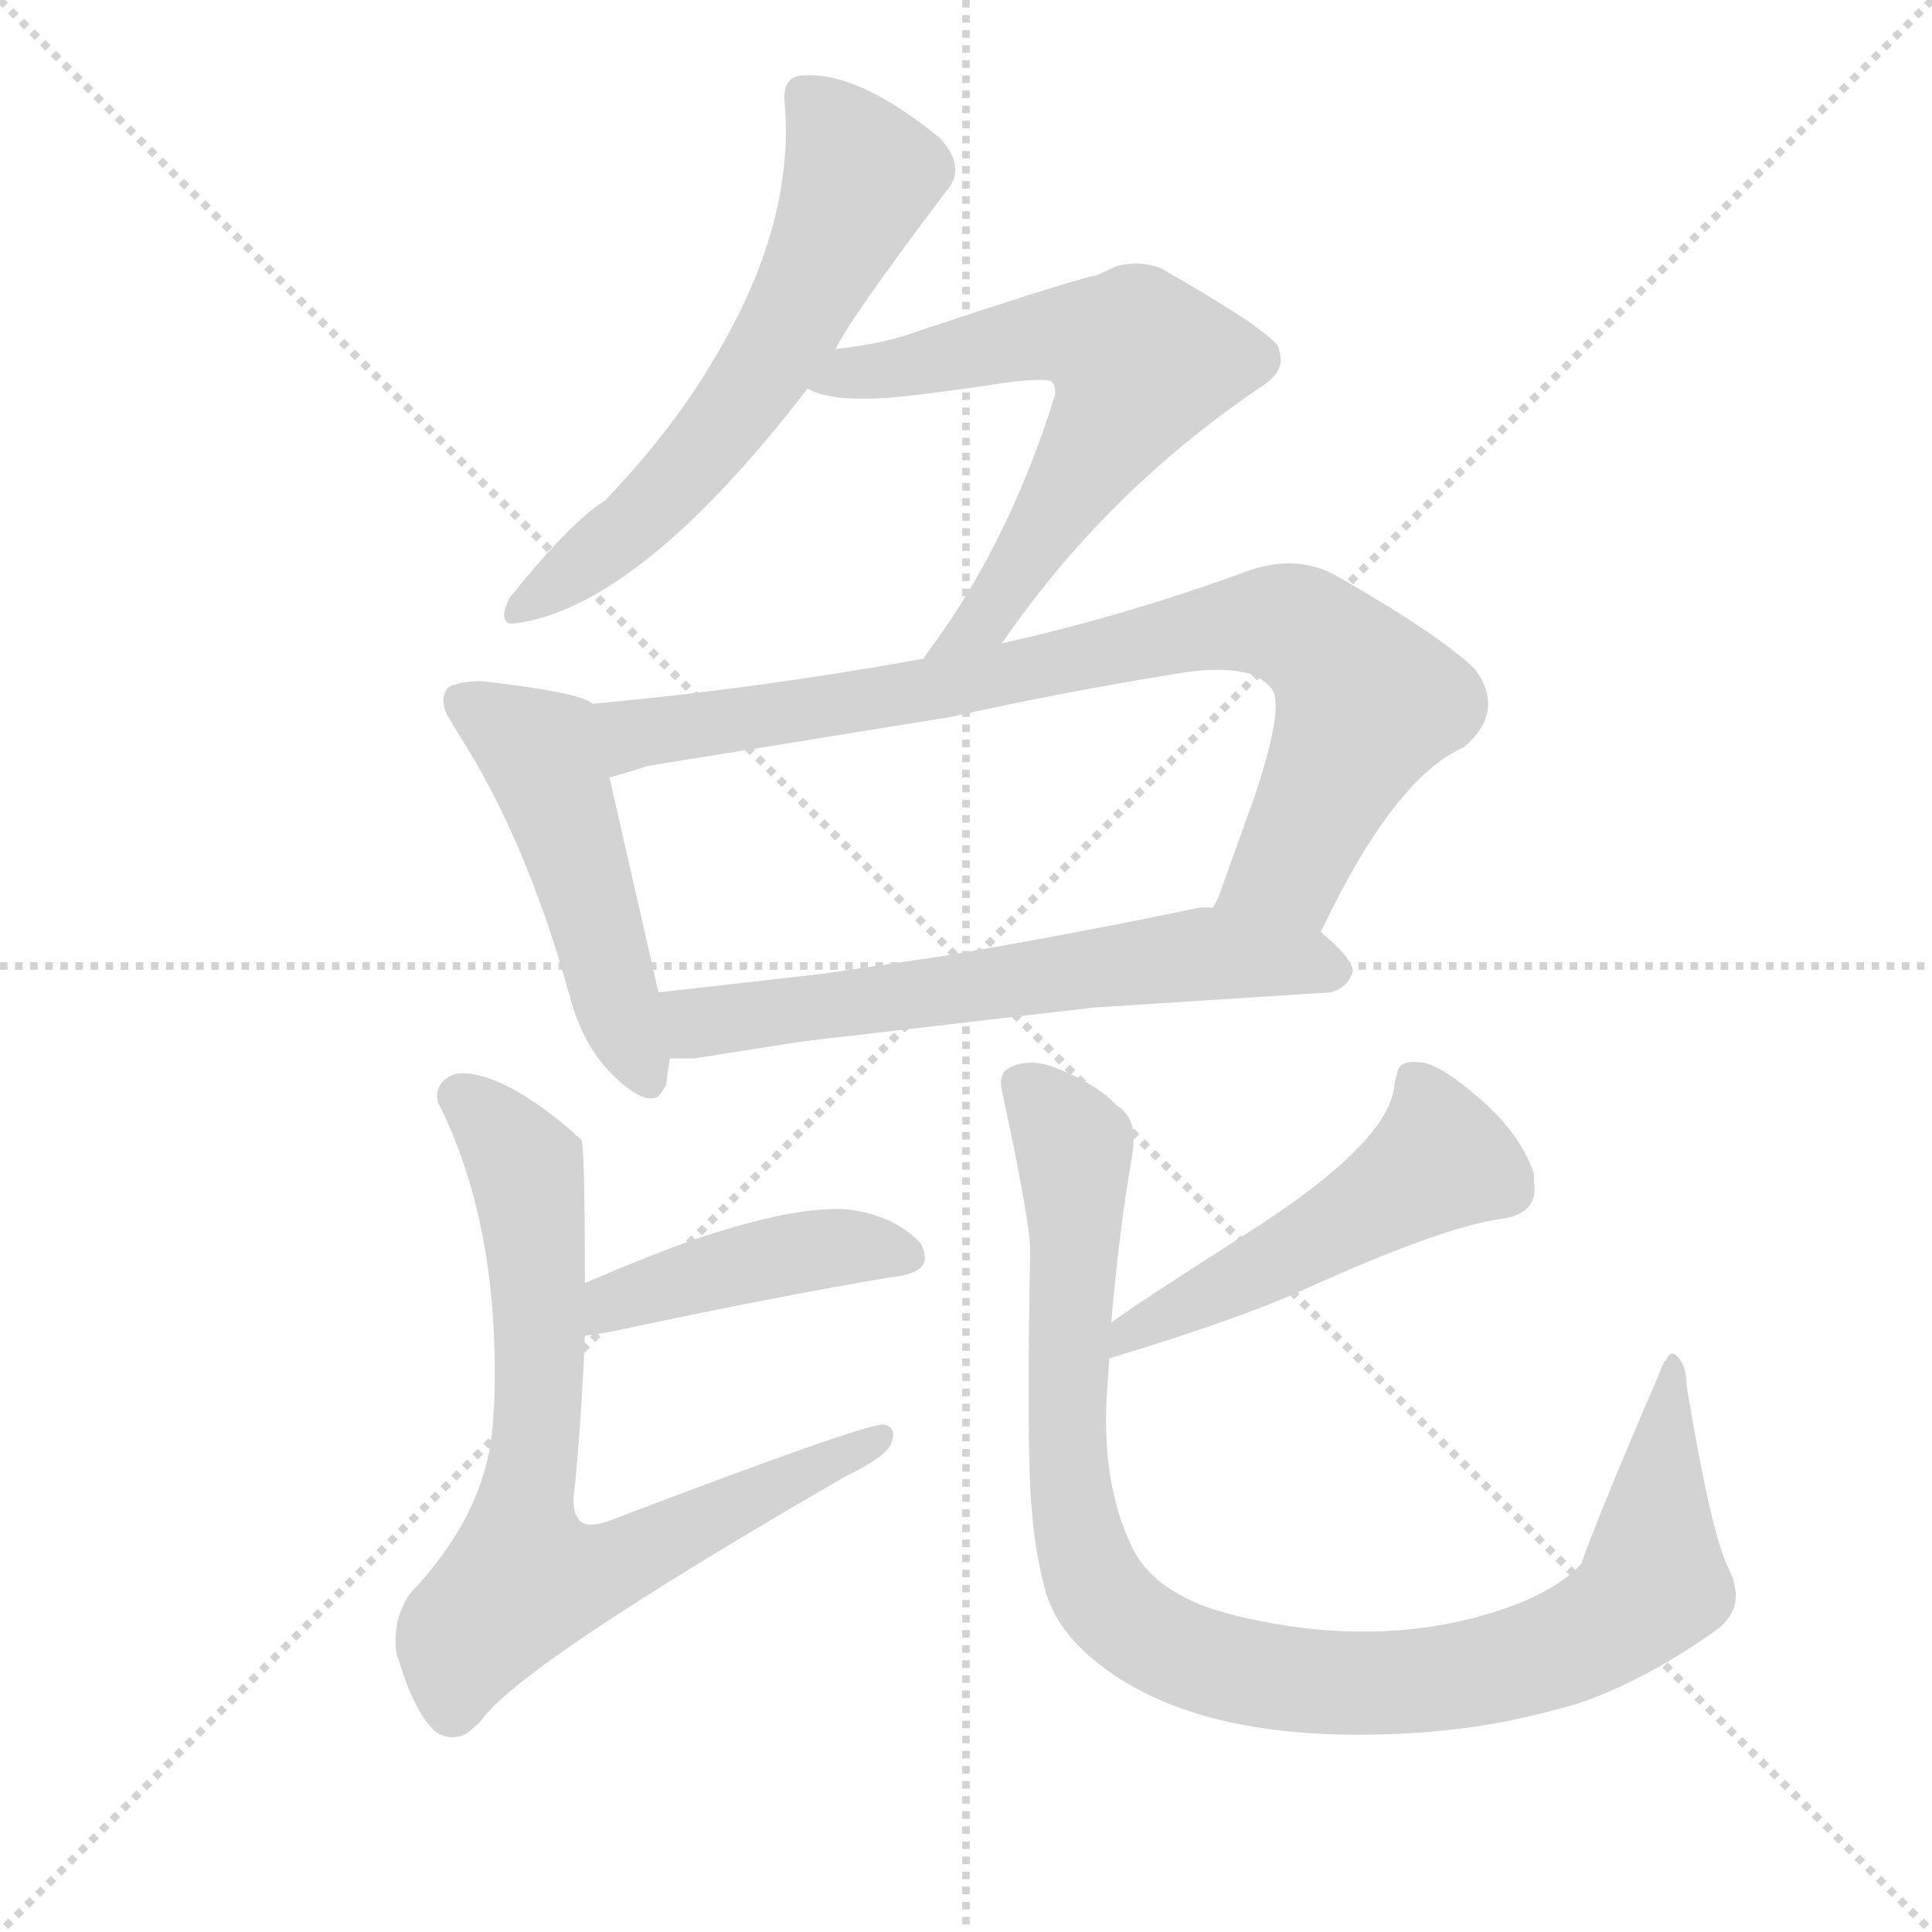 <svg version="1.1" viewBox="0 0 1024 1024" xmlns="http://www.w3.org/2000/svg">
  <g stroke="lightgray" stroke-dasharray="1,1" stroke-width="1" transform="scale(4, 4)">
    <line x1="0" y1="0" x2="256" y2="256"></line>
    <line x1="256" y1="0" x2="0" y2="256"></line>
    <line x1="128" y1="0" x2="128" y2="256"></line>
    <line x1="0" y1="128" x2="256" y2="128"></line>
  </g>
  <g transform="scale(1, -1) translate(0, -900)">
    <style type="text/css">
      
        @keyframes keyframes0 {
          from {
            stroke: blue;
            stroke-dashoffset: 608;
            stroke-width: 128;
          }
          66% {
            animation-timing-function: step-end;
            stroke: blue;
            stroke-dashoffset: 0;
            stroke-width: 128;
          }
          to {
            stroke: black;
            stroke-width: 1024;
          }
        }
        #make-me-a-hanzi-animation-0 {
          animation: keyframes0 0.745s both;
          animation-delay: 0s;
          animation-timing-function: linear;
        }
      
        @keyframes keyframes1 {
          from {
            stroke: blue;
            stroke-dashoffset: 622;
            stroke-width: 128;
          }
          67% {
            animation-timing-function: step-end;
            stroke: blue;
            stroke-dashoffset: 0;
            stroke-width: 128;
          }
          to {
            stroke: black;
            stroke-width: 1024;
          }
        }
        #make-me-a-hanzi-animation-1 {
          animation: keyframes1 0.756s both;
          animation-delay: 0.745s;
          animation-timing-function: linear;
        }
      
        @keyframes keyframes2 {
          from {
            stroke: blue;
            stroke-dashoffset: 491;
            stroke-width: 128;
          }
          62% {
            animation-timing-function: step-end;
            stroke: blue;
            stroke-dashoffset: 0;
            stroke-width: 128;
          }
          to {
            stroke: black;
            stroke-width: 1024;
          }
        }
        #make-me-a-hanzi-animation-2 {
          animation: keyframes2 0.65s both;
          animation-delay: 1.501s;
          animation-timing-function: linear;
        }
      
        @keyframes keyframes3 {
          from {
            stroke: blue;
            stroke-dashoffset: 823;
            stroke-width: 128;
          }
          73% {
            animation-timing-function: step-end;
            stroke: blue;
            stroke-dashoffset: 0;
            stroke-width: 128;
          }
          to {
            stroke: black;
            stroke-width: 1024;
          }
        }
        #make-me-a-hanzi-animation-3 {
          animation: keyframes3 0.92s both;
          animation-delay: 2.151s;
          animation-timing-function: linear;
        }
      
        @keyframes keyframes4 {
          from {
            stroke: blue;
            stroke-dashoffset: 614;
            stroke-width: 128;
          }
          67% {
            animation-timing-function: step-end;
            stroke: blue;
            stroke-dashoffset: 0;
            stroke-width: 128;
          }
          to {
            stroke: black;
            stroke-width: 1024;
          }
        }
        #make-me-a-hanzi-animation-4 {
          animation: keyframes4 0.75s both;
          animation-delay: 3.07s;
          animation-timing-function: linear;
        }
      
        @keyframes keyframes5 {
          from {
            stroke: blue;
            stroke-dashoffset: 428;
            stroke-width: 128;
          }
          58% {
            animation-timing-function: step-end;
            stroke: blue;
            stroke-dashoffset: 0;
            stroke-width: 128;
          }
          to {
            stroke: black;
            stroke-width: 1024;
          }
        }
        #make-me-a-hanzi-animation-5 {
          animation: keyframes5 0.598s both;
          animation-delay: 3.82s;
          animation-timing-function: linear;
        }
      
        @keyframes keyframes6 {
          from {
            stroke: blue;
            stroke-dashoffset: 732;
            stroke-width: 128;
          }
          70% {
            animation-timing-function: step-end;
            stroke: blue;
            stroke-dashoffset: 0;
            stroke-width: 128;
          }
          to {
            stroke: black;
            stroke-width: 1024;
          }
        }
        #make-me-a-hanzi-animation-6 {
          animation: keyframes6 0.846s both;
          animation-delay: 4.418s;
          animation-timing-function: linear;
        }
      
        @keyframes keyframes7 {
          from {
            stroke: blue;
            stroke-dashoffset: 497;
            stroke-width: 128;
          }
          62% {
            animation-timing-function: step-end;
            stroke: blue;
            stroke-dashoffset: 0;
            stroke-width: 128;
          }
          to {
            stroke: black;
            stroke-width: 1024;
          }
        }
        #make-me-a-hanzi-animation-7 {
          animation: keyframes7 0.654s both;
          animation-delay: 5.264s;
          animation-timing-function: linear;
        }
      
        @keyframes keyframes8 {
          from {
            stroke: blue;
            stroke-dashoffset: 971;
            stroke-width: 128;
          }
          76% {
            animation-timing-function: step-end;
            stroke: blue;
            stroke-dashoffset: 0;
            stroke-width: 128;
          }
          to {
            stroke: black;
            stroke-width: 1024;
          }
        }
        #make-me-a-hanzi-animation-8 {
          animation: keyframes8 1.04s both;
          animation-delay: 5.918s;
          animation-timing-function: linear;
        }
      
    </style>
    
      <path d="M 443 715 Q 449 729 501 798 Q 513 811 498 827 Q 455 862 426 860 Q 414 860 416 844 Q 421 780 378 709 Q 357 673 321 635 Q 302 623 270 583 Q 265 573 269 570 Q 270 569 276 570 Q 341 581 428 694 L 443 715 Z" fill="lightgray"></path>
    
      <path d="M 531 559 Q 586 639 667 694 Q 682 703 678 714 Q 678 717 674 720 Q 664 730 615 758 Q 604 762 592 759 L 581 754 Q 576 754 488 725 Q 470 718 443 715 C 413 711 400 703 428 694 Q 442 686 480 690 Q 498 692 525 696 Q 551 700 557 698 Q 560 696 559 690 Q 534 610 490 552 L 490 551 C 473 526 514 534 531 559 Z" fill="lightgray"></path>
    
      <path d="M 314 527 Q 308 533 255 539 Q 246 539 241 537 Q 239 537 237 535 Q 233 529 237 521 L 243 511 Q 279 455 302 372 Q 309 345 326 329 Q 342 314 349 319 Q 351 321 353 325 L 355 339 L 349 374 L 323 488 C 316 517 314 527 314 527 Z" fill="lightgray"></path>
    
      <path d="M 700 406 Q 739 488 776 504 Q 798 523 782 545 Q 764 563 708 595 Q 688 606 663 598 Q 598 574 531 559 L 490 551 Q 402 535 314 527 C 284 524 294 479 323 488 Q 331 490 343 494 L 504 520 Q 562 533 624 543 Q 647 547 662 543 Q 670 540 674 535 Q 681 526 665 478 L 646 425 Q 645 423 643 419 C 632 391 687 379 700 406 Z" fill="lightgray"></path>
    
      <path d="M 425 348 L 580 366 L 705 374 Q 714 376 717 385 Q 717 392 700 406 L 643 419 L 636 419 Q 564 404 498 393 L 437 384 L 349 374 C 319 371 325 339 355 339 L 368 339 L 425 348 Z" fill="lightgray"></path>
    
      <path d="M 310 192 L 323 194 Q 412 213 472 223 Q 492 225 490 235 Q 490 237 488 241 Q 474 256 449 259 Q 421 261 368 243 Q 345 235 310 220 C 282 208 280 187 310 192 Z" fill="lightgray"></path>
    
      <path d="M 310 220 Q 310 295 308 296 Q 284 318 263 327 Q 251 332 242 331 Q 230 327 232 316 Q 265 251 262 157 L 261 143 Q 257 97 217 55 Q 208 41 210 25 L 210 24 L 212 18 Q 220 -8 231 -18 Q 239 -23 247 -19 Q 251 -16 255 -12 Q 276 18 449 118 Q 468 127 472 134 Q 476 144 468 145 Q 457 145 323 94 Q 309 89 306 96 Q 304 98 304 106 Q 308 143 310 192 L 310 220 Z" fill="lightgray"></path>
    
      <path d="M 741 333 L 739 325 Q 737 295 662 247 Q 604 210 589 199 C 564 182 559 171 588 180 Q 657 201 690 216 Q 765 250 796 254 Q 816 257 813 274 L 813 278 Q 806 299 784 318 Q 762 337 752 337 Q 743 338 741 333 Z" fill="lightgray"></path>
    
      <path d="M 589 199 Q 593 247 600 287 Q 602 300 599 306 Q 597 311 592 314 Q 581 326 557 335 Q 544 339 535 334 Q 529 331 531 322 Q 546 253 546 237 Q 544 126 547 99 Q 548 82 553 61 Q 558 38 580 20 Q 637 -27 757 -18 Q 780 -16 800 -12 Q 823 -7 836 -3 Q 872 9 911 37 Q 923 47 919 61 Q 919 63 916 69 Q 907 87 894 165 Q 894 177 888 182 Q 885 184 883 179 Q 882 179 879 171 Q 848 99 838 71 Q 823 55 790 45 Q 741 30 684 38 Q 652 43 635 50 Q 609 61 600 80 Q 583 115 587 166 L 588 180 L 589 199 Z" fill="lightgray"></path>
    
    
      <clipPath id="make-me-a-hanzi-clip-0">
        <path d="M 443 715 Q 449 729 501 798 Q 513 811 498 827 Q 455 862 426 860 Q 414 860 416 844 Q 421 780 378 709 Q 357 673 321 635 Q 302 623 270 583 Q 265 573 269 570 Q 270 569 276 570 Q 341 581 428 694 L 443 715 Z"></path>
      </clipPath>
      <path clip-path="url(#make-me-a-hanzi-clip-0)" d="M 426 849 L 456 807 L 418 725 L 345 631 L 273 576" fill="none" id="make-me-a-hanzi-animation-0" stroke-dasharray="480 960" stroke-linecap="round"></path>
    
      <clipPath id="make-me-a-hanzi-clip-1">
        <path d="M 531 559 Q 586 639 667 694 Q 682 703 678 714 Q 678 717 674 720 Q 664 730 615 758 Q 604 762 592 759 L 581 754 Q 576 754 488 725 Q 470 718 443 715 C 413 711 400 703 428 694 Q 442 686 480 690 Q 498 692 525 696 Q 551 700 557 698 Q 560 696 559 690 Q 534 610 490 552 L 490 551 C 473 526 514 534 531 559 Z"></path>
      </clipPath>
      <path clip-path="url(#make-me-a-hanzi-clip-1)" d="M 434 697 L 562 723 L 602 712 L 598 689 L 522 571 L 496 556" fill="none" id="make-me-a-hanzi-animation-1" stroke-dasharray="494 988" stroke-linecap="round"></path>
    
      <clipPath id="make-me-a-hanzi-clip-2">
        <path d="M 314 527 Q 308 533 255 539 Q 246 539 241 537 Q 239 537 237 535 Q 233 529 237 521 L 243 511 Q 279 455 302 372 Q 309 345 326 329 Q 342 314 349 319 Q 351 321 353 325 L 355 339 L 349 374 L 323 488 C 316 517 314 527 314 527 Z"></path>
      </clipPath>
      <path clip-path="url(#make-me-a-hanzi-clip-2)" d="M 243 528 L 287 500 L 344 326" fill="none" id="make-me-a-hanzi-animation-2" stroke-dasharray="363 726" stroke-linecap="round"></path>
    
      <clipPath id="make-me-a-hanzi-clip-3">
        <path d="M 700 406 Q 739 488 776 504 Q 798 523 782 545 Q 764 563 708 595 Q 688 606 663 598 Q 598 574 531 559 L 490 551 Q 402 535 314 527 C 284 524 294 479 323 488 Q 331 490 343 494 L 504 520 Q 562 533 624 543 Q 647 547 662 543 Q 670 540 674 535 Q 681 526 665 478 L 646 425 Q 645 423 643 419 C 632 391 687 379 700 406 Z"></path>
      </clipPath>
      <path clip-path="url(#make-me-a-hanzi-clip-3)" d="M 326 495 L 338 512 L 465 529 L 633 566 L 677 570 L 699 560 L 725 528 L 683 440 L 650 419" fill="none" id="make-me-a-hanzi-animation-3" stroke-dasharray="695 1390" stroke-linecap="round"></path>
    
      <clipPath id="make-me-a-hanzi-clip-4">
        <path d="M 425 348 L 580 366 L 705 374 Q 714 376 717 385 Q 717 392 700 406 L 643 419 L 636 419 Q 564 404 498 393 L 437 384 L 349 374 C 319 371 325 339 355 339 L 368 339 L 425 348 Z"></path>
      </clipPath>
      <path clip-path="url(#make-me-a-hanzi-clip-4)" d="M 357 369 L 372 358 L 640 395 L 708 386" fill="none" id="make-me-a-hanzi-animation-4" stroke-dasharray="486 972" stroke-linecap="round"></path>
    
      <clipPath id="make-me-a-hanzi-clip-5">
        <path d="M 310 192 L 323 194 Q 412 213 472 223 Q 492 225 490 235 Q 490 237 488 241 Q 474 256 449 259 Q 421 261 368 243 Q 345 235 310 220 C 282 208 280 187 310 192 Z"></path>
      </clipPath>
      <path clip-path="url(#make-me-a-hanzi-clip-5)" d="M 316 199 L 326 210 L 382 228 L 444 239 L 479 235" fill="none" id="make-me-a-hanzi-animation-5" stroke-dasharray="300 600" stroke-linecap="round"></path>
    
      <clipPath id="make-me-a-hanzi-clip-6">
        <path d="M 310 220 Q 310 295 308 296 Q 284 318 263 327 Q 251 332 242 331 Q 230 327 232 316 Q 265 251 262 157 L 261 143 Q 257 97 217 55 Q 208 41 210 25 L 210 24 L 212 18 Q 220 -8 231 -18 Q 239 -23 247 -19 Q 251 -16 255 -12 Q 276 18 449 118 Q 468 127 472 134 Q 476 144 468 145 Q 457 145 323 94 Q 309 89 306 96 Q 304 98 304 106 Q 308 143 310 192 L 310 220 Z"></path>
      </clipPath>
      <path clip-path="url(#make-me-a-hanzi-clip-6)" d="M 244 319 L 274 288 L 283 257 L 286 155 L 277 63 L 331 72 L 467 138" fill="none" id="make-me-a-hanzi-animation-6" stroke-dasharray="604 1208" stroke-linecap="round"></path>
    
      <clipPath id="make-me-a-hanzi-clip-7">
        <path d="M 741 333 L 739 325 Q 737 295 662 247 Q 604 210 589 199 C 564 182 559 171 588 180 Q 657 201 690 216 Q 765 250 796 254 Q 816 257 813 274 L 813 278 Q 806 299 784 318 Q 762 337 752 337 Q 743 338 741 333 Z"></path>
      </clipPath>
      <path clip-path="url(#make-me-a-hanzi-clip-7)" d="M 750 327 L 761 303 L 762 284 L 691 239 L 605 198 L 597 184" fill="none" id="make-me-a-hanzi-animation-7" stroke-dasharray="369 738" stroke-linecap="round"></path>
    
      <clipPath id="make-me-a-hanzi-clip-8">
        <path d="M 589 199 Q 593 247 600 287 Q 602 300 599 306 Q 597 311 592 314 Q 581 326 557 335 Q 544 339 535 334 Q 529 331 531 322 Q 546 253 546 237 Q 544 126 547 99 Q 548 82 553 61 Q 558 38 580 20 Q 637 -27 757 -18 Q 780 -16 800 -12 Q 823 -7 836 -3 Q 872 9 911 37 Q 923 47 919 61 Q 919 63 916 69 Q 907 87 894 165 Q 894 177 888 182 Q 885 184 883 179 Q 882 179 879 171 Q 848 99 838 71 Q 823 55 790 45 Q 741 30 684 38 Q 652 43 635 50 Q 609 61 600 80 Q 583 115 587 166 L 588 180 L 589 199 Z"></path>
      </clipPath>
      <path clip-path="url(#make-me-a-hanzi-clip-8)" d="M 543 325 L 570 285 L 565 147 L 572 85 L 587 51 L 630 22 L 679 10 L 746 8 L 813 21 L 852 39 L 876 62 L 888 177" fill="none" id="make-me-a-hanzi-animation-8" stroke-dasharray="843 1686" stroke-linecap="round"></path>
    
  </g>
</svg>